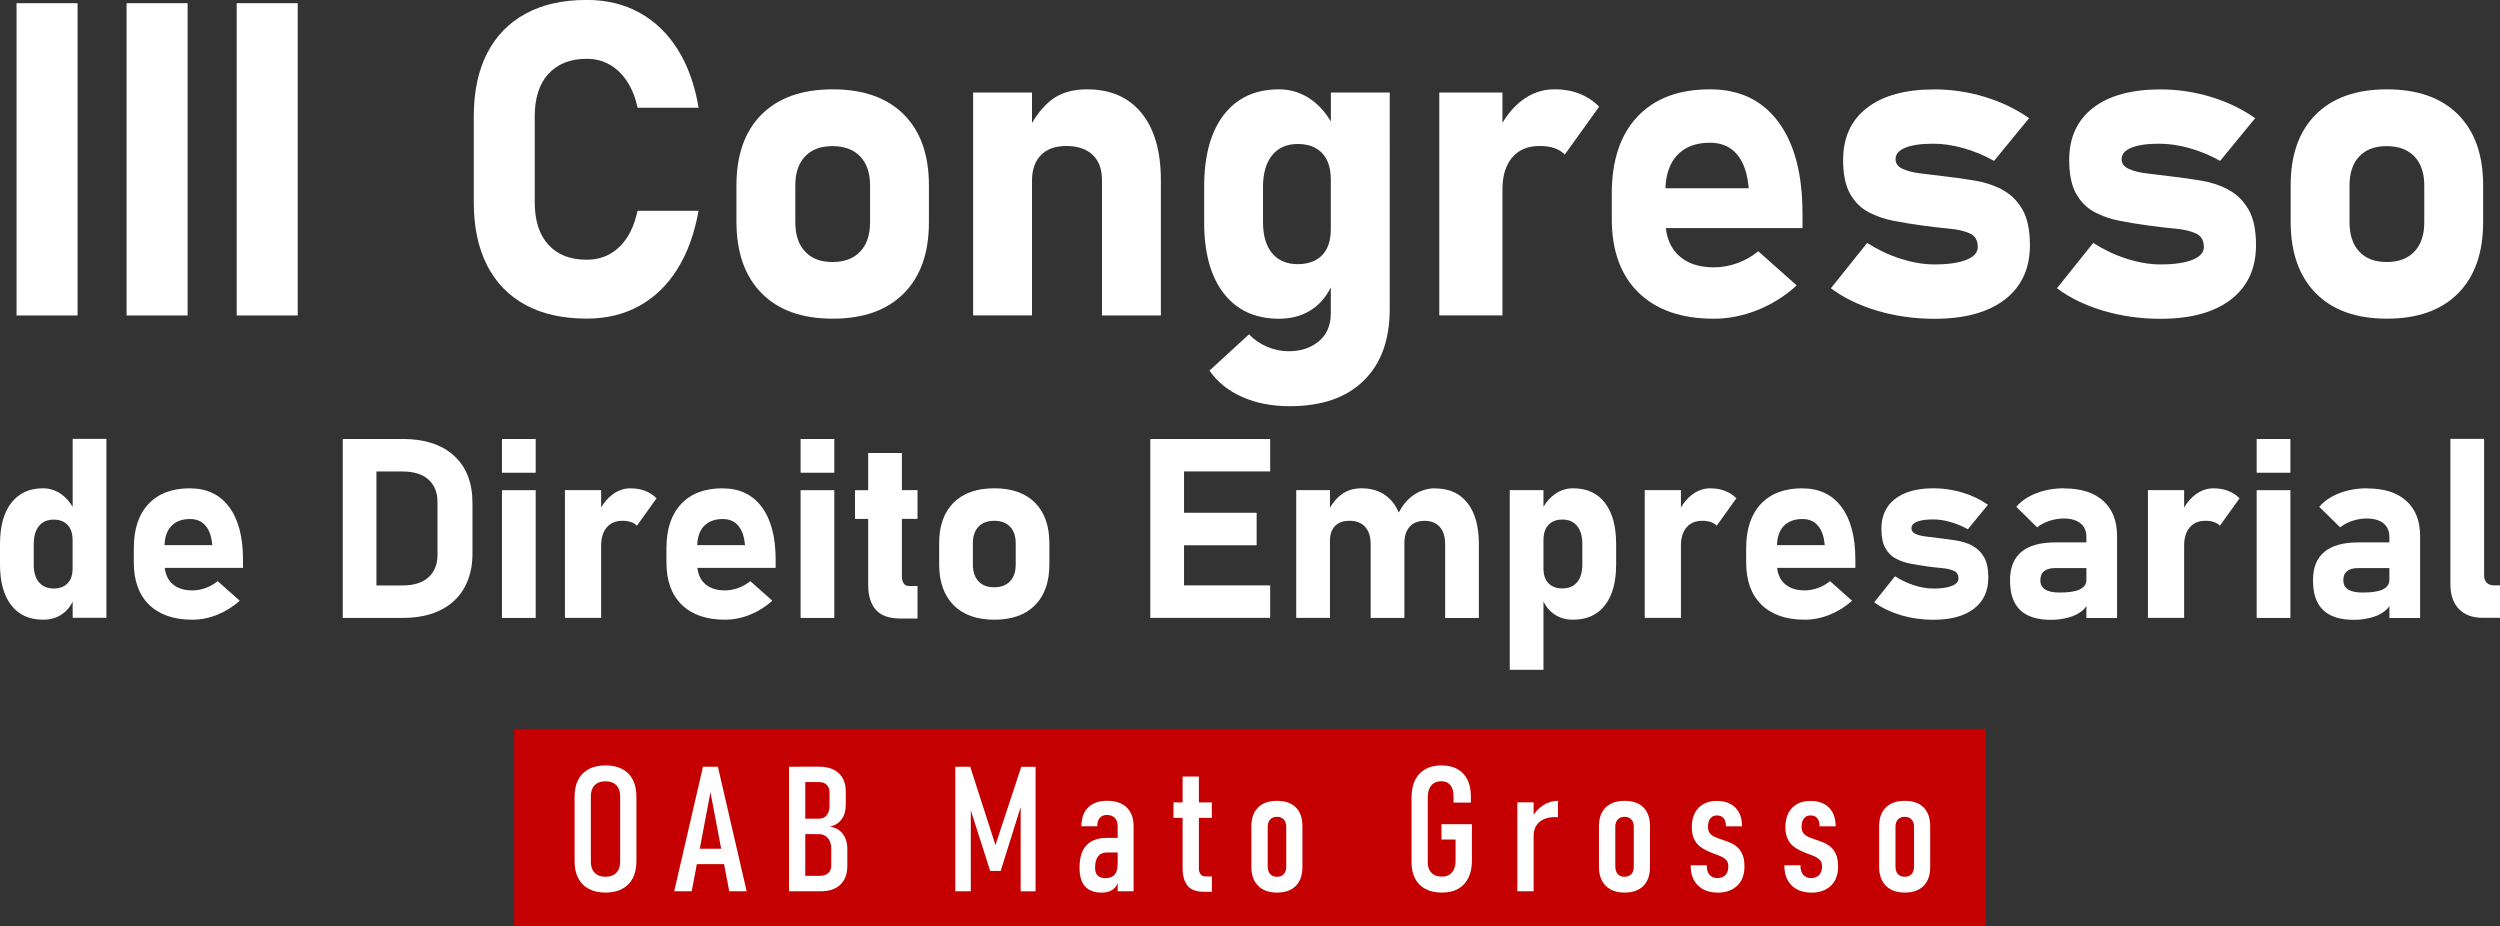 <?xml version="1.0" encoding="UTF-8"?>
<svg id="Layer_1" data-name="Layer 1" xmlns="http://www.w3.org/2000/svg" viewBox="0 0 383.94 142.22">
  <rect x="0" y="0" width="383.94" height="142.22" fill="#333333" stroke="none"/>
  <defs>
    <style>
      .cls-1 {
        fill: #c40000;
      }

      .cls-1, .cls-2 {
        stroke-width: 0px;
      }

      .cls-2 {
        fill: #fff;
      }
    </style>
  </defs>
  <g>
    <rect class="cls-2" x="2.54" y=".49" width="9.37" height="47.96"/>
    <rect class="cls-2" x="19.44" y=".49" width="9.37" height="47.96"/>
    <rect class="cls-2" x="36.35" y=".49" width="9.37" height="47.96"/>
    <path class="cls-2" d="M84.22,11.36c1.4-1.55,3.36-2.33,5.89-2.33,1.3,0,2.47.3,3.51.89,1.04.59,1.93,1.45,2.67,2.56.74,1.11,1.28,2.47,1.63,4.07h9.37c-.59-3.52-1.67-6.51-3.22-8.97-1.55-2.46-3.51-4.34-5.87-5.64-2.36-1.3-5.06-1.95-8.1-1.95-3.67,0-6.8.7-9.38,2.11-2.58,1.41-4.56,3.44-5.92,6.1-1.36,2.66-2.04,5.89-2.04,9.7v13.16c0,3.78.68,7.01,2.04,9.68s3.34,4.71,5.92,6.1c2.58,1.4,5.71,2.09,9.38,2.09,3.03,0,5.73-.65,8.08-1.95,2.35-1.3,4.3-3.18,5.85-5.66s2.63-5.46,3.25-8.95h-9.37c-.51,2.4-1.44,4.25-2.8,5.56s-3.03,1.96-5.01,1.96c-2.53,0-4.49-.77-5.89-2.31-1.4-1.54-2.09-3.72-2.09-6.53v-13.16c0-2.81.7-5,2.09-6.55Z"/>
    <path class="cls-2" d="M127.88,13.72c-4.71,0-8.34,1.29-10.92,3.86-2.57,2.57-3.86,6.2-3.86,10.88v5.57c0,4.73,1.29,8.39,3.86,11,2.57,2.61,6.21,3.91,10.92,3.91s8.34-1.29,10.92-3.88,3.86-6.23,3.86-10.93v-5.67c0-4.68-1.29-8.31-3.86-10.88-2.57-2.57-6.21-3.86-10.92-3.86ZM133.62,34.14c0,1.94-.51,3.44-1.52,4.5-1.01,1.07-2.43,1.6-4.25,1.6s-3.2-.53-4.21-1.6c-1-1.07-1.5-2.57-1.5-4.5v-5.67c0-1.91.5-3.4,1.5-4.45,1-1.06,2.4-1.58,4.21-1.58s3.24.53,4.25,1.58c1.01,1.06,1.52,2.54,1.52,4.45v5.67Z"/>
    <path class="cls-2" d="M166.93,13.72c-2.27,0-4.11.56-5.52,1.68-1.1.87-2.07,2.04-2.92,3.49v-4.68h-9.04v34.23h9.04v-20.68c0-1.69.46-3.01,1.37-3.94s2.2-1.4,3.88-1.4c1.76,0,3.12.46,4.07,1.37.96.91,1.43,2.22,1.43,3.91v20.75h9.04v-20.78c0-4.44-.99-7.88-2.97-10.31-1.98-2.43-4.77-3.64-8.38-3.64Z"/>
    <path class="cls-2" d="M204.39,18.67c-.81-1.37-1.79-2.49-2.95-3.32-1.51-1.09-3.17-1.63-5-1.63-3.65,0-6.48,1.3-8.49,3.91-2.01,2.61-3.02,6.28-3.02,11.03v5.48c0,4.71,1.01,8.35,3.02,10.93,2.01,2.58,4.84,3.88,8.49,3.88,2,0,3.73-.51,5.19-1.53,1.17-.82,2.08-1.93,2.75-3.29v3.97c0,1.87-.62,3.31-1.85,4.32-1.23,1.01-2.76,1.52-4.58,1.52-1.17,0-2.29-.23-3.36-.69-1.08-.46-2-1.1-2.77-1.91l-6.07,5.57c1.19,1.74,2.85,3.08,5,4.04,2.14.96,4.58,1.43,7.31,1.43,4.9,0,8.69-1.3,11.36-3.91,2.67-2.61,4.01-6.28,4.01-11.03V14.21h-9.04v4.46ZM203.79,38.13c-.4.79-.97,1.4-1.73,1.81-.76.42-1.68.63-2.75.63-1.69,0-3.01-.56-3.94-1.68-.93-1.12-1.4-2.7-1.4-4.75v-5.44c0-2.09.47-3.71,1.4-4.86s2.25-1.73,3.94-1.73c1.08,0,2,.21,2.75.64.76.43,1.34,1.05,1.73,1.86.4.81.59,1.8.59,2.97v7.69c0,1.12-.2,2.08-.59,2.87Z"/>
    <path class="cls-2" d="M238.69,13.72c-1.8,0-3.46.57-4.96,1.71-1.16.88-2.16,2.04-2.99,3.45v-4.67h-9.7v34.23h9.7v-19.36c0-2.09.5-3.72,1.5-4.9,1-1.18,2.41-1.76,4.24-1.76.83,0,1.58.11,2.23.33s1.18.55,1.6.99l5.28-7.35c-.86-.88-1.86-1.54-3.02-2s-2.45-.68-3.88-.68Z"/>
    <path class="cls-2" d="M262.6,13.72c-4.79,0-8.5,1.4-11.13,4.19-2.63,2.79-3.94,6.74-3.94,11.84v3.86c0,4.88,1.37,8.66,4.11,11.33,2.74,2.67,6.59,4.01,11.56,4.01,2.26,0,4.51-.45,6.73-1.34,2.22-.89,4.22-2.15,6-3.78l-5.9-5.24c-.97.79-2.04,1.4-3.23,1.83-1.19.43-2.39.64-3.6.64-2.35,0-4.18-.64-5.49-1.91-1.06-1.03-1.68-2.41-1.88-4.12h20.99v-2.24c0-6.05-1.24-10.74-3.71-14.07s-5.97-5-10.5-5ZM255.77,28.92c.08-2.14.65-3.84,1.77-5.05,1.2-1.3,2.89-1.95,5.06-1.95,1.69,0,3.03.54,4.02,1.63s1.6,2.61,1.85,4.57l.1.79h-12.8Z"/>
    <path class="cls-2" d="M307.45,29.09c-1.29-.66-2.7-1.12-4.24-1.37-1.54-.25-3.07-.47-4.58-.64-1.32-.15-2.55-.3-3.69-.45-1.14-.14-2.07-.38-2.77-.71-.7-.33-1.06-.82-1.06-1.48,0-.77.51-1.36,1.52-1.76,1.01-.41,2.43-.61,4.25-.61,1.5,0,3.06.23,4.68.69,1.63.46,3.19,1.11,4.68,1.95l5.38-6.56c-2-1.41-4.27-2.5-6.81-3.27-2.54-.77-5.12-1.15-7.73-1.15-4.46,0-7.92.95-10.36,2.84-2.44,1.89-3.66,4.56-3.66,8.01,0,2.18.35,3.9,1.06,5.16.7,1.26,1.65,2.21,2.84,2.84,1.19.63,2.5,1.08,3.94,1.35,1.44.28,2.9.51,4.37.71,1.45.2,2.83.36,4.12.48,1.3.12,2.35.37,3.15.74.8.37,1.2,1.07,1.2,2.08,0,.84-.58,1.49-1.75,1.96-1.17.47-2.8.71-4.91.71-1.63,0-3.34-.29-5.15-.86s-3.53-1.39-5.18-2.44l-5.57,6.96c1.96,1.47,4.33,2.62,7.11,3.45,2.78.82,5.71,1.24,8.79,1.24,4.66,0,8.27-.99,10.83-2.97s3.84-4.76,3.84-8.34c0-2.35-.4-4.2-1.19-5.54-.79-1.34-1.83-2.34-3.12-3Z"/>
    <path class="cls-2" d="M342.17,29.09c-1.29-.66-2.7-1.12-4.24-1.37-1.54-.25-3.07-.47-4.58-.64-1.32-.15-2.55-.3-3.69-.45-1.14-.14-2.07-.38-2.77-.71-.7-.33-1.06-.82-1.06-1.48,0-.77.51-1.36,1.52-1.76,1.01-.41,2.43-.61,4.25-.61,1.5,0,3.06.23,4.68.69,1.63.46,3.19,1.11,4.68,1.95l5.38-6.56c-2-1.41-4.27-2.5-6.81-3.27-2.54-.77-5.12-1.15-7.73-1.15-4.46,0-7.92.95-10.36,2.84-2.44,1.89-3.66,4.56-3.66,8.01,0,2.18.35,3.9,1.06,5.16.7,1.26,1.65,2.21,2.84,2.84,1.19.63,2.5,1.08,3.94,1.35,1.44.28,2.9.51,4.37.71,1.45.2,2.83.36,4.12.48,1.3.12,2.35.37,3.15.74.8.37,1.2,1.07,1.2,2.08,0,.84-.58,1.49-1.75,1.96-1.17.47-2.8.71-4.91.71-1.63,0-3.34-.29-5.15-.86s-3.53-1.39-5.18-2.44l-5.57,6.96c1.96,1.47,4.33,2.62,7.11,3.45,2.78.82,5.71,1.24,8.79,1.24,4.66,0,8.27-.99,10.83-2.97s3.84-4.76,3.84-8.34c0-2.35-.39-4.2-1.19-5.54-.79-1.34-1.83-2.34-3.12-3Z"/>
    <path class="cls-2" d="M377.49,17.58c-2.57-2.57-6.21-3.86-10.92-3.86s-8.34,1.29-10.92,3.86c-2.57,2.57-3.86,6.2-3.86,10.88v5.57c0,4.73,1.29,8.39,3.86,11,2.57,2.61,6.21,3.91,10.92,3.91s8.34-1.29,10.92-3.88c2.57-2.58,3.86-6.23,3.86-10.93v-5.67c0-4.68-1.29-8.31-3.86-10.88ZM372.31,34.14c0,1.94-.51,3.44-1.52,4.5-1.01,1.07-2.43,1.6-4.25,1.6s-3.21-.53-4.21-1.6c-1-1.07-1.5-2.57-1.5-4.5v-5.67c0-1.91.5-3.4,1.5-4.45,1-1.06,2.4-1.58,4.21-1.58s3.24.53,4.25,1.58c1.01,1.06,1.52,2.54,1.52,4.45v5.67Z"/>
  </g>
  <g>
    <path class="cls-2" d="M11.15,77.83c-.47-.79-1.03-1.42-1.69-1.9-.86-.62-1.82-.94-2.86-.94-2.09,0-3.71.75-4.87,2.24-1.15,1.49-1.73,3.6-1.73,6.32v3.14c0,2.7.58,4.78,1.73,6.26,1.15,1.48,2.77,2.22,4.87,2.22,1.15,0,2.14-.29,2.98-.88.67-.47,1.19-1.1,1.58-1.89v2.48h5.18v-27.48h-5.18v10.42ZM10.81,88.98c-.23.45-.56.8-.99,1.04-.43.24-.96.36-1.58.36-.97,0-1.72-.32-2.26-.96s-.8-1.55-.8-2.72v-3.12c0-1.2.27-2.13.8-2.79.54-.66,1.29-.99,2.26-.99.62,0,1.14.12,1.58.37.43.25.77.6.99,1.07.23.47.34,1.03.34,1.7v4.4c0,.64-.11,1.19-.34,1.64Z"/>
    <path class="cls-2" d="M29.19,74.99c-2.75,0-4.87.8-6.38,2.4-1.51,1.6-2.26,3.86-2.26,6.78v2.21c0,2.8.78,4.96,2.35,6.49,1.57,1.53,3.78,2.3,6.62,2.3,1.3,0,2.58-.25,3.85-.76,1.27-.51,2.42-1.23,3.44-2.16l-3.38-3c-.55.45-1.17.8-1.85,1.05-.68.25-1.37.37-2.06.37-1.35,0-2.4-.37-3.15-1.1-.6-.59-.95-1.38-1.07-2.36h12.02v-1.29c0-3.46-.71-6.15-2.13-8.06-1.42-1.91-3.42-2.86-6.02-2.86ZM25.27,83.71c.04-1.23.37-2.2,1.01-2.89.69-.74,1.65-1.11,2.9-1.11.97,0,1.74.31,2.31.94.57.62.92,1.5,1.06,2.62l.06.45h-7.33Z"/>
    <path class="cls-2" d="M61.73,67.42h-9.09v27.48h9.07c2.41,0,4.41-.41,6.02-1.24s2.81-1.98,3.62-3.46c.81-1.48,1.21-3.2,1.21-5.15v-7.79c0-3.12-.94-5.55-2.83-7.27-1.88-1.72-4.55-2.58-8-2.58ZM67.19,85.2c0,1.49-.47,2.64-1.4,3.47s-2.25,1.24-3.95,1.24h-4.03v-17.5h4.03c1.7,0,3.02.41,3.95,1.23.93.82,1.4,1.98,1.4,3.48v8.09Z"/>
    <rect class="cls-2" x="77.09" y="75.28" width="5.18" height="19.62"/>
    <rect class="cls-2" x="77.09" y="67.42" width="5.18" height="5.18"/>
    <path class="cls-2" d="M96.87,74.99c-1.03,0-1.98.33-2.84.98-.67.51-1.24,1.17-1.71,1.97v-2.67h-5.56v19.62h5.56v-11.09c0-1.2.29-2.13.86-2.81.57-.67,1.38-1.01,2.43-1.01.48,0,.9.06,1.28.19.37.13.68.31.92.57l3.02-4.21c-.49-.5-1.07-.88-1.73-1.14-.66-.26-1.4-.39-2.22-.39Z"/>
    <path class="cls-2" d="M110.99,74.99c-2.75,0-4.87.8-6.38,2.4-1.5,1.6-2.26,3.86-2.26,6.78v2.21c0,2.8.78,4.96,2.35,6.49,1.57,1.53,3.78,2.3,6.62,2.3,1.3,0,2.58-.25,3.85-.76,1.27-.51,2.42-1.23,3.44-2.16l-3.38-3c-.55.45-1.17.8-1.85,1.05s-1.37.37-2.06.37c-1.35,0-2.4-.37-3.15-1.1-.6-.59-.95-1.38-1.07-2.36h12.02v-1.29c0-3.46-.71-6.15-2.13-8.06-1.42-1.91-3.42-2.86-6.02-2.86ZM107.08,83.71c.04-1.23.37-2.2,1.01-2.89.69-.74,1.65-1.11,2.9-1.11.97,0,1.74.31,2.31.94.57.62.92,1.5,1.06,2.62l.06.45h-7.33Z"/>
    <rect class="cls-2" x="122.95" y="75.28" width="5.18" height="19.62"/>
    <rect class="cls-2" x="122.95" y="67.42" width="5.18" height="5.18"/>
    <path class="cls-2" d="M138.51,69.57h-5.18v5.71h-2.02v4.42h2.02v10.09c0,1.68.39,2.96,1.17,3.86.78.89,2.05,1.34,3.8,1.34h2.61v-4.99h-1.29c-.37,0-.64-.13-.83-.4-.19-.26-.28-.63-.28-1.1v-8.81h2.4v-4.42h-2.4v-5.71Z"/>
    <path class="cls-2" d="M152.7,74.99c-2.7,0-4.78.74-6.26,2.21-1.47,1.48-2.21,3.55-2.21,6.24v3.19c0,2.71.74,4.81,2.21,6.3,1.47,1.49,3.56,2.24,6.26,2.24s4.78-.74,6.25-2.22c1.47-1.48,2.21-3.57,2.21-6.26v-3.25c0-2.68-.74-4.76-2.21-6.24-1.47-1.47-3.56-2.21-6.25-2.21ZM155.99,86.69c0,1.11-.29,1.97-.87,2.58-.58.61-1.39.92-2.44.92s-1.84-.31-2.41-.92-.86-1.47-.86-2.58v-3.25c0-1.1.29-1.95.86-2.55s1.38-.91,2.41-.91,1.86.3,2.44.91c.58.6.87,1.46.87,2.55v3.25Z"/>
    <polygon class="cls-2" points="178.53 67.42 176.66 67.42 176.66 94.89 178.53 94.89 181.84 94.89 195.07 94.89 195.07 89.9 181.84 89.9 181.84 83.74 192.99 83.74 192.99 78.75 181.84 78.75 181.84 72.4 195.07 72.4 195.07 67.42 181.84 67.42 178.53 67.42"/>
    <path class="cls-2" d="M220.43,74.99c-1.2,0-2.29.34-3.29,1.01-.95.64-1.72,1.55-2.32,2.71-.24-.54-.52-1.04-.85-1.48-1.15-1.49-2.77-2.24-4.88-2.24-1.2,0-2.23.32-3.09.96-.67.5-1.25,1.18-1.75,2.01v-2.69h-5.18v19.62h5.18v-11.85c0-.97.26-1.72.78-2.26.52-.54,1.26-.8,2.22-.8,1.05,0,1.85.31,2.41.94.56.62.84,1.51.84,2.66v11.32h5.18v-11.34c0-.05,0-.1,0-.15v.02c0-1.1.27-1.94.81-2.54.54-.6,1.3-.9,2.3-.9s1.79.31,2.33.94c.55.62.82,1.51.82,2.66v11.32h5.18v-11.34c0-2.72-.58-4.83-1.75-6.32-1.17-1.49-2.81-2.24-4.94-2.24Z"/>
    <path class="cls-2" d="M241.59,74.99c-1.05,0-2,.31-2.86.94-.66.48-1.23,1.12-1.69,1.9v-2.56h-5.18v27.59h5.18v-10.47c.39.79.92,1.43,1.59,1.9.83.59,1.82.88,2.97.88,2.1,0,3.73-.74,4.88-2.22s1.72-3.57,1.72-6.26v-3.14c0-2.72-.57-4.83-1.72-6.32-1.15-1.49-2.77-2.24-4.88-2.24ZM243.01,86.69c0,1.17-.27,2.08-.8,2.72-.54.64-1.29.96-2.26.96-.62,0-1.14-.12-1.58-.36-.43-.24-.76-.58-.99-1.04-.23-.45-.34-1-.34-1.64v-4.4c0-.67.11-1.23.34-1.7.23-.47.56-.82.99-1.07.43-.25.96-.37,1.58-.37.97,0,1.72.33,2.26.99.54.66.8,1.59.8,2.79v3.12Z"/>
    <path class="cls-2" d="M262.7,74.99c-1.03,0-1.98.33-2.84.98-.67.51-1.24,1.17-1.71,1.97v-2.67h-5.56v19.62h5.56v-11.09c0-1.2.29-2.13.86-2.81.57-.67,1.38-1.01,2.43-1.01.48,0,.9.06,1.28.19.37.13.68.31.92.57l3.02-4.21c-.49-.5-1.07-.88-1.73-1.14-.66-.26-1.4-.39-2.22-.39Z"/>
    <path class="cls-2" d="M276.81,74.99c-2.75,0-4.87.8-6.38,2.4-1.5,1.6-2.26,3.86-2.26,6.78v2.21c0,2.8.78,4.96,2.35,6.49,1.57,1.53,3.78,2.3,6.62,2.3,1.3,0,2.58-.25,3.85-.76,1.27-.51,2.42-1.23,3.44-2.16l-3.38-3c-.55.45-1.17.8-1.85,1.05s-1.37.37-2.06.37c-1.35,0-2.4-.37-3.15-1.1-.6-.59-.95-1.38-1.07-2.36h12.02v-1.29c0-3.46-.71-6.15-2.13-8.06-1.42-1.91-3.42-2.86-6.02-2.86ZM272.9,83.71c.04-1.23.37-2.2,1.01-2.89.69-.74,1.65-1.11,2.9-1.11.97,0,1.74.31,2.31.94.57.62.92,1.5,1.06,2.62l.06.45h-7.33Z"/>
    <path class="cls-2" d="M302.92,83.8c-.74-.38-1.55-.64-2.43-.78-.88-.14-1.76-.27-2.63-.37-.76-.09-1.46-.17-2.12-.26-.65-.08-1.18-.22-1.59-.41-.4-.19-.6-.47-.6-.85,0-.44.29-.78.87-1.01.58-.23,1.39-.35,2.44-.35.86,0,1.75.13,2.68.4.93.26,1.83.64,2.68,1.11l3.08-3.76c-1.15-.81-2.45-1.43-3.9-1.87-1.46-.44-2.93-.66-4.43-.66-2.56,0-4.54.54-5.93,1.63-1.4,1.08-2.1,2.61-2.1,4.59,0,1.25.2,2.23.6,2.96.4.72.95,1.27,1.62,1.62.68.36,1.43.62,2.26.78s1.66.29,2.5.41c.83.11,1.62.21,2.36.27.74.07,1.34.21,1.8.42s.69.61.69,1.19c0,.48-.33.85-1,1.12-.67.27-1.61.41-2.82.41-.93,0-1.92-.16-2.95-.49-1.03-.33-2.02-.79-2.97-1.4l-3.19,3.99c1.12.84,2.48,1.5,4.07,1.98,1.59.47,3.27.71,5.04.71,2.67,0,4.74-.57,6.21-1.7s2.2-2.73,2.2-4.78c0-1.35-.23-2.41-.68-3.17-.45-.77-1.05-1.34-1.79-1.72Z"/>
    <path class="cls-2" d="M317.02,74.99c-1.56,0-2.99.25-4.27.75-1.29.5-2.32,1.19-3.1,2.09l3.21,3.16c.55-.44,1.19-.78,1.91-1.01.72-.23,1.44-.35,2.17-.35,1.11,0,1.96.25,2.57.74.61.49.91,1.19.91,2.1v.83h-4.74c-2.33,0-4.08.48-5.24,1.45s-1.75,2.42-1.75,4.38c0,2.05.52,3.58,1.57,4.57,1.05,1,2.61,1.49,4.71,1.49.92,0,1.81-.12,2.67-.35.86-.23,1.59-.59,2.18-1.08.25-.21.45-.44.6-.69v1.84h4.71v-12.6c0-2.32-.71-4.11-2.12-5.39-1.41-1.27-3.41-1.91-5.99-1.91ZM319.4,90.53c-.68.32-1.71.47-3.08.47-.98,0-1.72-.15-2.22-.46-.5-.31-.75-.78-.75-1.43s.2-1.1.59-1.41.98-.46,1.76-.46h4.72v1.81c0,.67-.34,1.16-1.02,1.47Z"/>
    <path class="cls-2" d="M339.98,74.99c-1.03,0-1.98.33-2.84.98-.67.51-1.24,1.17-1.71,1.97v-2.67h-5.56v19.62h5.56v-11.09c0-1.2.29-2.13.86-2.81.57-.67,1.38-1.01,2.43-1.01.48,0,.9.06,1.28.19.37.13.68.31.92.57l3.02-4.21c-.49-.5-1.07-.88-1.73-1.14-.66-.26-1.4-.39-2.22-.39Z"/>
    <rect class="cls-2" x="346.57" y="75.28" width="5.18" height="19.62"/>
    <rect class="cls-2" x="346.57" y="67.42" width="5.18" height="5.18"/>
    <path class="cls-2" d="M363.55,74.99c-1.56,0-2.99.25-4.27.75-1.29.5-2.32,1.19-3.1,2.09l3.21,3.16c.55-.44,1.19-.78,1.91-1.01.72-.23,1.44-.35,2.17-.35,1.11,0,1.97.25,2.57.74s.91,1.19.91,2.1v.83h-4.74c-2.33,0-4.08.48-5.24,1.45-1.17.96-1.75,2.42-1.75,4.38,0,2.05.52,3.58,1.57,4.57,1.04,1,2.61,1.49,4.71,1.49.92,0,1.81-.12,2.67-.35.86-.23,1.59-.59,2.18-1.08.25-.21.45-.44.61-.69v1.84h4.71v-12.6c0-2.32-.71-4.11-2.12-5.39-1.41-1.27-3.41-1.91-5.99-1.91ZM365.93,90.53c-.68.32-1.71.47-3.08.47-.98,0-1.72-.15-2.22-.46-.5-.31-.75-.78-.75-1.43s.2-1.1.59-1.41.98-.46,1.76-.46h4.72v1.81c0,.67-.34,1.16-1.02,1.47Z"/>
    <path class="cls-2" d="M383.07,89.9c-.5,0-.89-.13-1.16-.4-.27-.26-.41-.63-.41-1.1v-21h-5.18v22.28c0,1.65.43,2.93,1.3,3.84.87.91,2.09,1.36,3.67,1.36h2.65v-4.99h-.87Z"/>
  </g>
  <rect class="cls-1" x="78.96" y="111.93" width="226.02" height="30.3"/>
  <g>
    <path class="cls-2" d="M92.99,137.08c-1,0-1.85-.19-2.57-.57-.71-.38-1.25-.92-1.62-1.64-.37-.71-.56-1.58-.56-2.6v-9.92c0-1.03.19-1.9.56-2.61.37-.71.92-1.26,1.62-1.63.71-.37,1.57-.56,2.57-.56s1.87.19,2.57.56c.71.37,1.25.92,1.62,1.63.37.71.56,1.58.56,2.61v9.92c0,1.02-.19,1.88-.56,2.6-.37.71-.91,1.26-1.62,1.64-.71.38-1.56.57-2.57.57ZM92.99,134.65c.71,0,1.26-.2,1.66-.61s.59-.96.59-1.68v-10.08c0-.73-.2-1.29-.59-1.69s-.95-.6-1.66-.6-1.27.2-1.66.6c-.39.4-.59.96-.59,1.69v10.08c0,.72.2,1.28.59,1.68.39.4.94.61,1.66.61Z"/>
    <path class="cls-2" d="M103.54,136.88l4.42-19.13h2.29l4.42,19.13h-2.68l-2.88-15.21-2.88,15.21h-2.68ZM106.37,132.71v-2.36h5.67v2.36h-5.67Z"/>
    <path class="cls-2" d="M121.17,136.88v-19.13h2.5v19.13h-2.5ZM122.74,136.88v-2.37h3.14c.57,0,1.01-.14,1.32-.43.31-.28.46-.68.46-1.19v-2.5c0-.73-.17-1.29-.52-1.69-.35-.4-.81-.6-1.39-.6h-3.01v-2.37h3.01c.53,0,.93-.18,1.22-.54.29-.36.43-.87.43-1.53v-1.95c0-.51-.15-.9-.43-1.18s-.69-.42-1.2-.42h-3.04v-2.37h3c1.33,0,2.36.33,3.08,1,.72.67,1.08,1.61,1.08,2.83v2.03c0,.9-.21,1.65-.64,2.23-.43.58-1.02.95-1.8,1.11.85.14,1.51.51,1.98,1.12.47.61.7,1.39.7,2.37v2.53c0,1.25-.35,2.21-1.06,2.89-.71.68-1.71,1.03-3.01,1.03h-3.36Z"/>
    <path class="cls-2" d="M152.88,129.77l3.96-12.01h2.2v19.13h-2.29v-14.48l.22.84-3.29,10.51h-1.61l-3.28-10.25.3-1.11v14.48h-2.38v-19.13h2.29l3.87,12.01Z"/>
    <path class="cls-2" d="M169.16,137.08c-1.11,0-1.95-.32-2.52-.95-.57-.64-.85-1.59-.85-2.87,0-1.54.35-2.68,1.06-3.44.71-.76,1.76-1.14,3.16-1.14h1.75l.18,2.24h-1.92c-.61,0-1.07.2-1.38.59-.31.39-.46.98-.46,1.76,0,.54.13.93.4,1.2.27.26.67.39,1.2.39.62,0,1.09-.17,1.39-.52.31-.35.46-.87.46-1.56l.28,1.26c0,.67-.12,1.24-.32,1.7s-.51.8-.92,1.02-.91.33-1.52.33ZM171.65,136.88v-9.99c0-.55-.15-.98-.44-1.28s-.7-.45-1.23-.45c-.46,0-.82.15-1.08.45-.26.3-.39.73-.39,1.28h-2.43c0-1.25.35-2.21,1.04-2.89.69-.68,1.67-1.02,2.93-1.02s2.27.34,2.98,1.02c.71.68,1.06,1.64,1.06,2.89v9.99h-2.43Z"/>
    <path class="cls-2" d="M180.22,125.6v-2.37h5.89v2.37h-5.89ZM184.83,136.95c-1.13,0-1.95-.31-2.45-.93-.5-.62-.76-1.52-.76-2.68v-14.08h2.5v14.08c0,.39.08.7.26.92.17.22.42.33.74.33h1v2.37h-1.29Z"/>
    <path class="cls-2" d="M196.13,137.08c-1.25,0-2.21-.35-2.91-1.04-.69-.69-1.04-1.67-1.04-2.92v-6.24c0-1.25.35-2.21,1.04-2.88.69-.68,1.66-1.01,2.91-1.01s2.21.34,2.88,1.01c.68.67,1.01,1.64,1.01,2.88v6.28c0,1.25-.34,2.21-1.01,2.89-.67.68-1.64,1.03-2.88,1.03ZM196.11,134.65c.45,0,.8-.14,1.05-.41.25-.28.38-.67.38-1.18v-6.06c0-.49-.12-.88-.38-1.15s-.6-.41-1.05-.41-.79.14-1.04.41c-.25.28-.38.66-.38,1.15v6.06c0,.51.13.9.38,1.18.25.28.6.41,1.04.41Z"/>
    <path class="cls-2" d="M221.39,126.58h4.66v5.59c0,1.04-.18,1.92-.54,2.65-.36.73-.88,1.29-1.57,1.68-.68.39-1.51.58-2.49.58s-1.84-.18-2.53-.55-1.23-.89-1.59-1.58c-.36-.69-.55-1.52-.55-2.51v-9.98c0-1.04.18-1.93.54-2.66.36-.73.88-1.28,1.57-1.67.68-.39,1.51-.58,2.49-.58s1.77.19,2.44.56c.67.37,1.18.92,1.54,1.62.36.71.53,1.57.53,2.58v.95h-2.66v-.95c0-.75-.16-1.32-.48-1.72-.32-.4-.78-.61-1.38-.61-.67,0-1.18.21-1.55.64-.36.43-.55,1.04-.55,1.83v9.98c0,.69.19,1.23.57,1.62s.91.58,1.61.58c.66,0,1.17-.21,1.54-.64.37-.43.55-1.02.55-1.8v-3.26h-2.16v-2.37Z"/>
    <path class="cls-2" d="M233.03,136.88v-13.66h2.5v13.66h-2.5ZM239.28,125.49h-.47c-1.02,0-1.81.25-2.39.75s-.87,1.18-.89,2.04l-.28-2.67c.44-.82,1.01-1.46,1.7-1.92.7-.46,1.47-.7,2.32-.7v2.5Z"/>
    <path class="cls-2" d="M249.51,137.08c-1.25,0-2.21-.35-2.91-1.04-.69-.69-1.04-1.67-1.04-2.92v-6.24c0-1.25.35-2.21,1.04-2.88.69-.68,1.66-1.01,2.91-1.01s2.21.34,2.88,1.01,1.01,1.64,1.01,2.88v6.28c0,1.25-.34,2.21-1.01,2.89-.68.68-1.64,1.03-2.88,1.03ZM249.49,134.65c.45,0,.8-.14,1.05-.41.25-.28.37-.67.37-1.18v-6.06c0-.49-.12-.88-.37-1.15-.25-.28-.6-.41-1.05-.41s-.79.14-1.04.41c-.25.28-.38.66-.38,1.15v6.06c0,.51.13.9.38,1.18.25.28.6.41,1.04.41Z"/>
    <path class="cls-2" d="M263.79,137.08c-1.28,0-2.29-.37-3.03-1.1-.74-.73-1.11-1.73-1.11-2.99v-.11h2.47v.11c0,.59.14,1.04.43,1.37.29.33.7.49,1.22.49s.92-.16,1.22-.47c.29-.32.44-.75.44-1.3,0-.42-.1-.75-.31-.98-.21-.23-.48-.42-.81-.57-.34-.15-.71-.29-1.1-.43-.39-.15-.79-.32-1.19-.51-.4-.19-.77-.43-1.1-.72-.33-.29-.6-.67-.8-1.13-.2-.46-.3-1.03-.3-1.72,0-1.25.34-2.24,1.03-2.95.69-.71,1.63-1.07,2.82-1.07s2.14.34,2.83,1.02c.68.68,1.03,1.62,1.03,2.81v.08h-2.47v-.1c0-.49-.12-.88-.36-1.16-.24-.28-.58-.42-1.02-.42s-.77.15-1.01.46c-.24.31-.37.74-.37,1.29,0,.41.1.74.29.98s.45.43.76.57c.31.14.65.27,1.02.39.41.13.83.28,1.24.45.42.17.8.39,1.14.68.35.29.63.68.84,1.16.21.48.32,1.11.32,1.88,0,1.25-.37,2.22-1.11,2.93-.74.71-1.75,1.07-3.03,1.07Z"/>
    <path class="cls-2" d="M278.18,137.08c-1.28,0-2.29-.37-3.03-1.1-.74-.73-1.11-1.73-1.11-2.99v-.11h2.47v.11c0,.59.14,1.04.43,1.37.29.33.7.49,1.22.49s.92-.16,1.22-.47c.29-.32.44-.75.44-1.3,0-.42-.1-.75-.31-.98s-.48-.42-.82-.57c-.34-.15-.7-.29-1.1-.43-.39-.15-.79-.32-1.19-.51-.4-.19-.77-.43-1.1-.72s-.6-.67-.8-1.13c-.2-.46-.3-1.03-.3-1.72,0-1.25.34-2.24,1.03-2.95.69-.71,1.63-1.07,2.82-1.07s2.14.34,2.83,1.02c.68.68,1.03,1.62,1.03,2.81v.08h-2.47v-.1c0-.49-.12-.88-.36-1.16-.24-.28-.58-.42-1.02-.42s-.77.15-1.01.46c-.25.31-.37.74-.37,1.29,0,.41.1.74.29.98.19.24.45.43.76.57.31.14.65.27,1.02.39.41.13.83.28,1.24.45.42.17.8.39,1.14.68s.63.68.84,1.16c.21.48.32,1.11.32,1.88,0,1.25-.37,2.22-1.1,2.93-.74.71-1.75,1.07-3.03,1.07Z"/>
    <path class="cls-2" d="M292.54,137.08c-1.25,0-2.21-.35-2.91-1.04-.69-.69-1.04-1.67-1.04-2.92v-6.24c0-1.25.35-2.21,1.04-2.88.69-.68,1.66-1.01,2.91-1.01s2.21.34,2.88,1.01,1.01,1.64,1.01,2.88v6.28c0,1.25-.34,2.21-1.01,2.89-.68.68-1.64,1.03-2.88,1.03ZM292.52,134.65c.45,0,.8-.14,1.05-.41.25-.28.38-.67.38-1.18v-6.06c0-.49-.12-.88-.38-1.15s-.6-.41-1.05-.41-.79.14-1.04.41c-.25.28-.38.66-.38,1.15v6.06c0,.51.13.9.38,1.18.25.28.6.41,1.04.41Z"/>
  </g>
</svg>